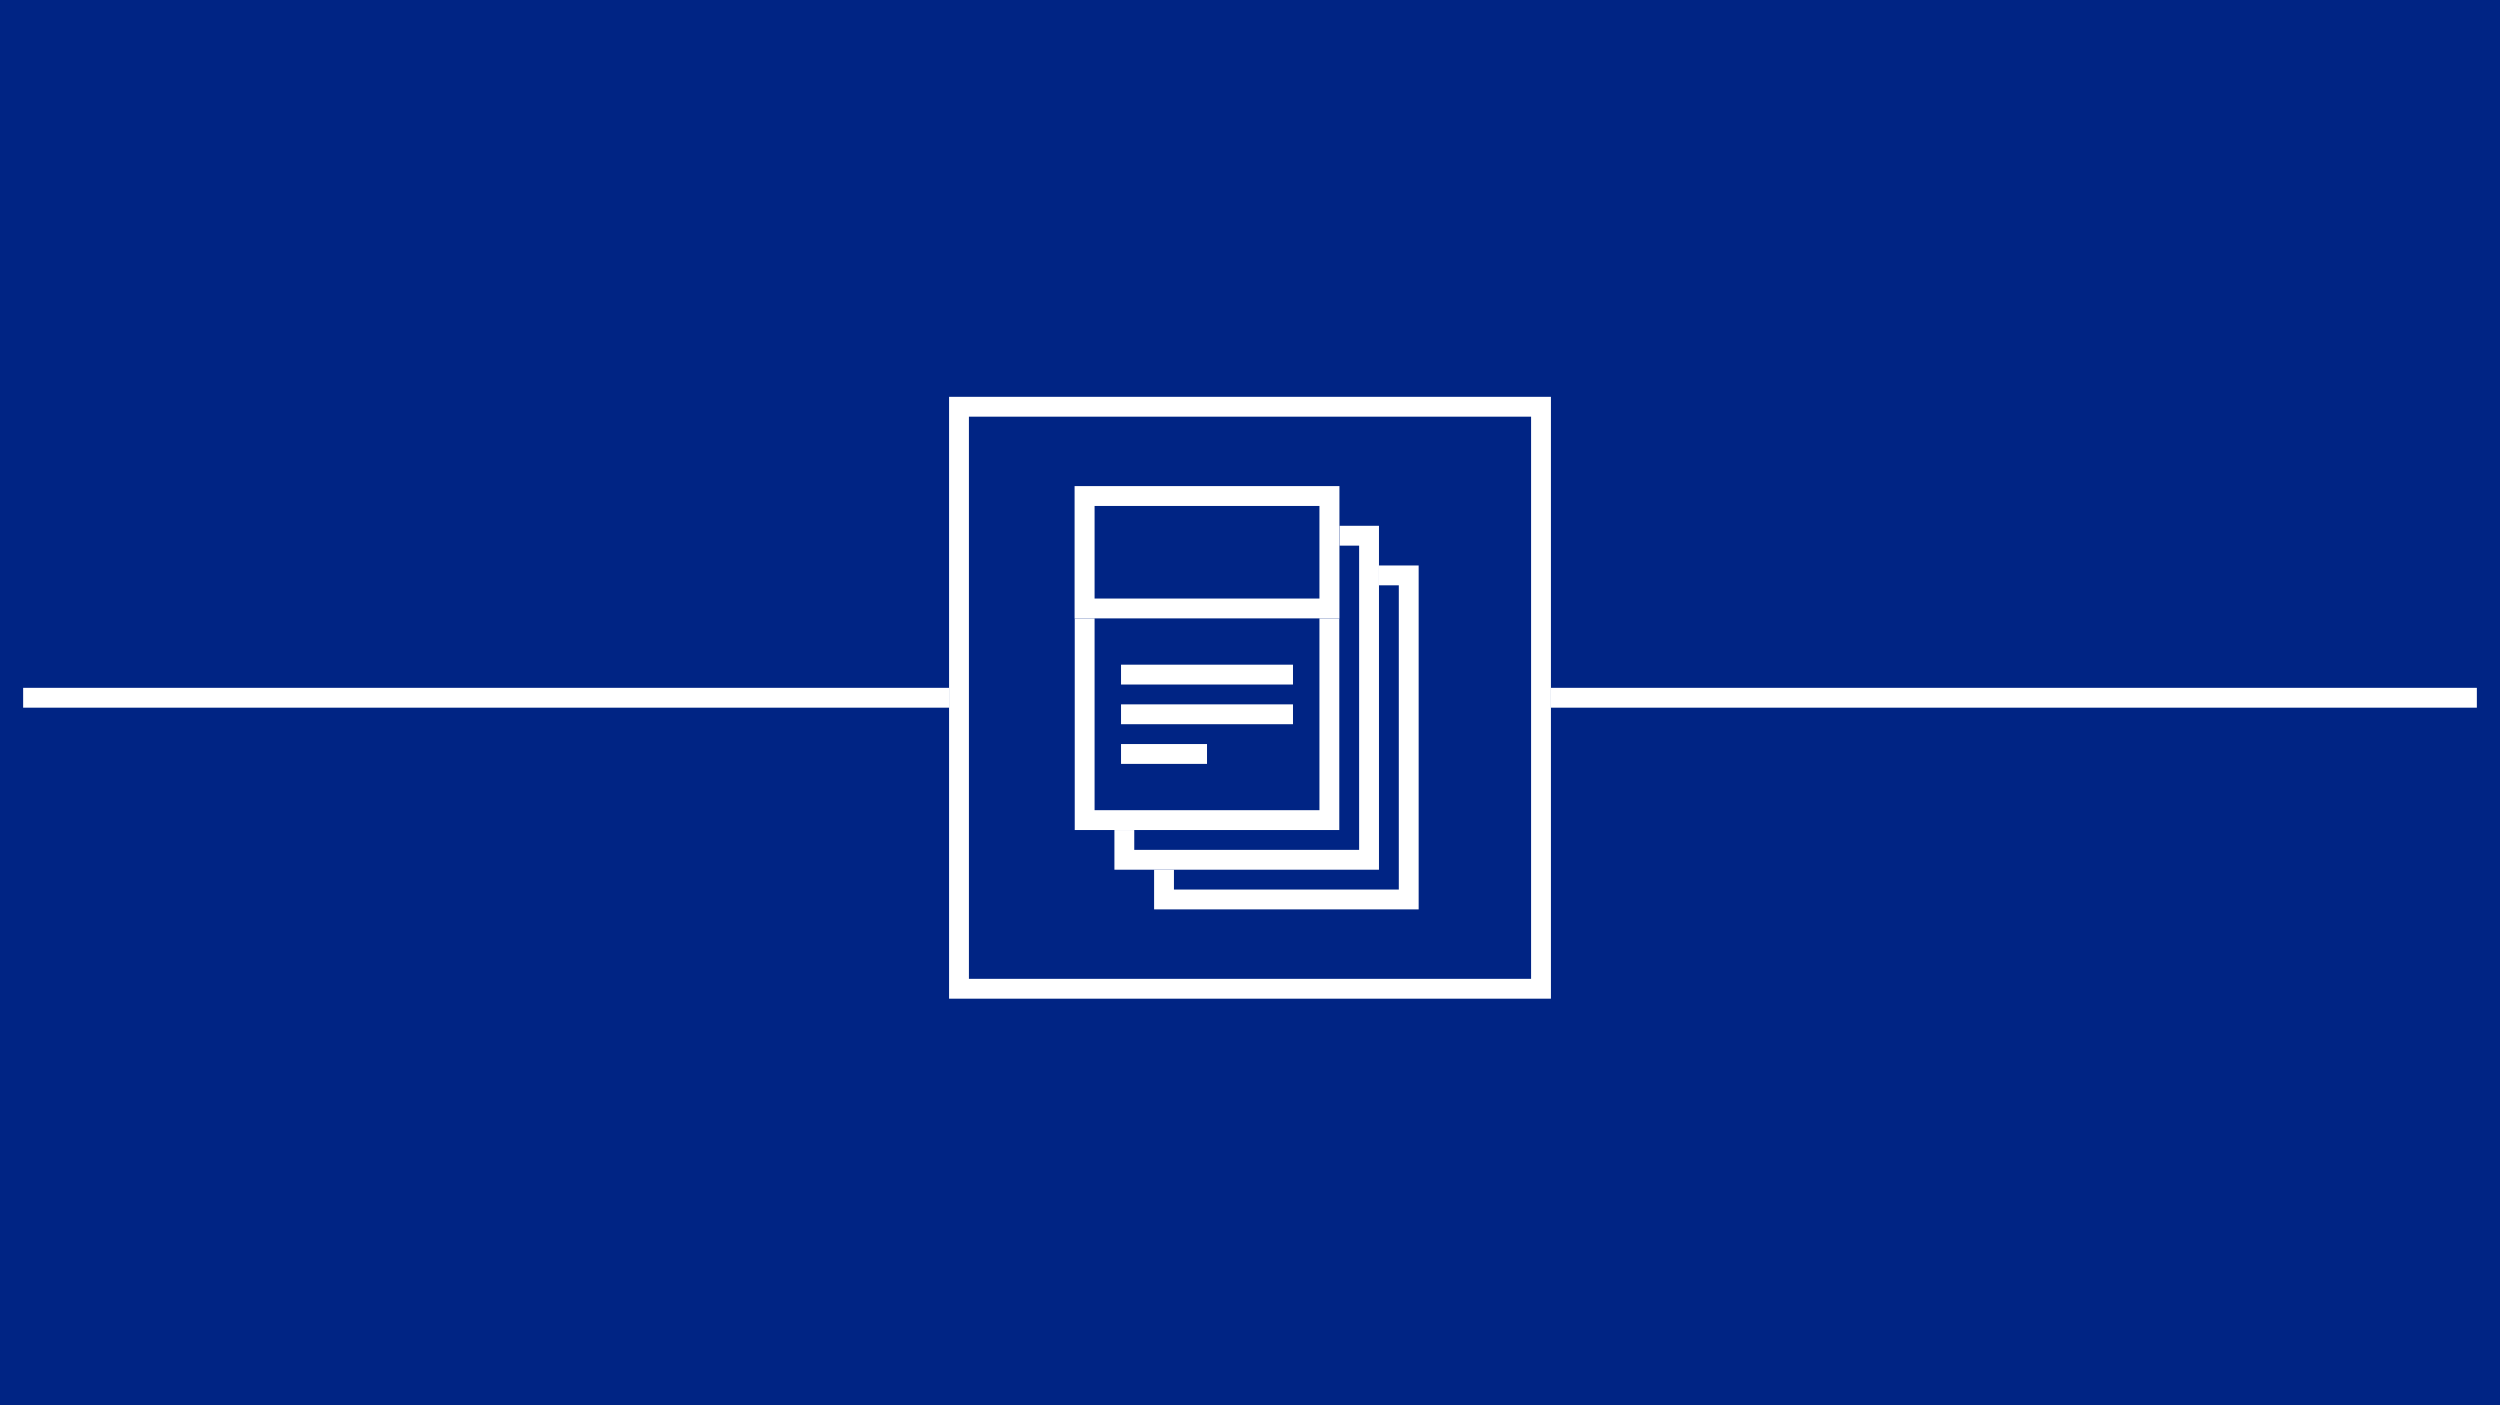 <svg width="756" height="425" viewBox="0 0 756 425" fill="none" xmlns="http://www.w3.org/2000/svg">
<rect width="756" height="425" fill="#002484"/>
<rect x="7" y="208" width="742" height="6" fill="white"/>
<path d="M287 120H469V302H287V120Z" fill="#002484"/>
<path fill-rule="evenodd" clip-rule="evenodd" d="M463 126H293V296H463V126ZM287 120V302H469V120H287Z" fill="white"/>
<path d="M349 171H429V275H349V171Z" fill="#002484"/>
<path fill-rule="evenodd" clip-rule="evenodd" d="M423 177H355V269H423V177ZM349 171V275H429V171H349Z" fill="white"/>
<path d="M337 159H417V263H337V159Z" fill="#002484"/>
<path fill-rule="evenodd" clip-rule="evenodd" d="M411 165H343V257H411V165ZM337 159V263H417V159H337Z" fill="white"/>
<path d="M325 147H405V251H325V147Z" fill="#002484"/>
<path fill-rule="evenodd" clip-rule="evenodd" d="M399 153H331V245H399V153ZM325 147V251H405V147H325Z" fill="white"/>
<path d="M339 201H391V207H339V201Z" fill="white"/>
<path d="M339 213H391V219H339V213Z" fill="white"/>
<path d="M339 225H365V231H339V225Z" fill="white"/>
<path d="M325 147H405V187H325V147Z" fill="#002484"/>
<path fill-rule="evenodd" clip-rule="evenodd" d="M399 153H331V181H399V153ZM325 147V187H405V147H325Z" fill="white"/>
</svg>
